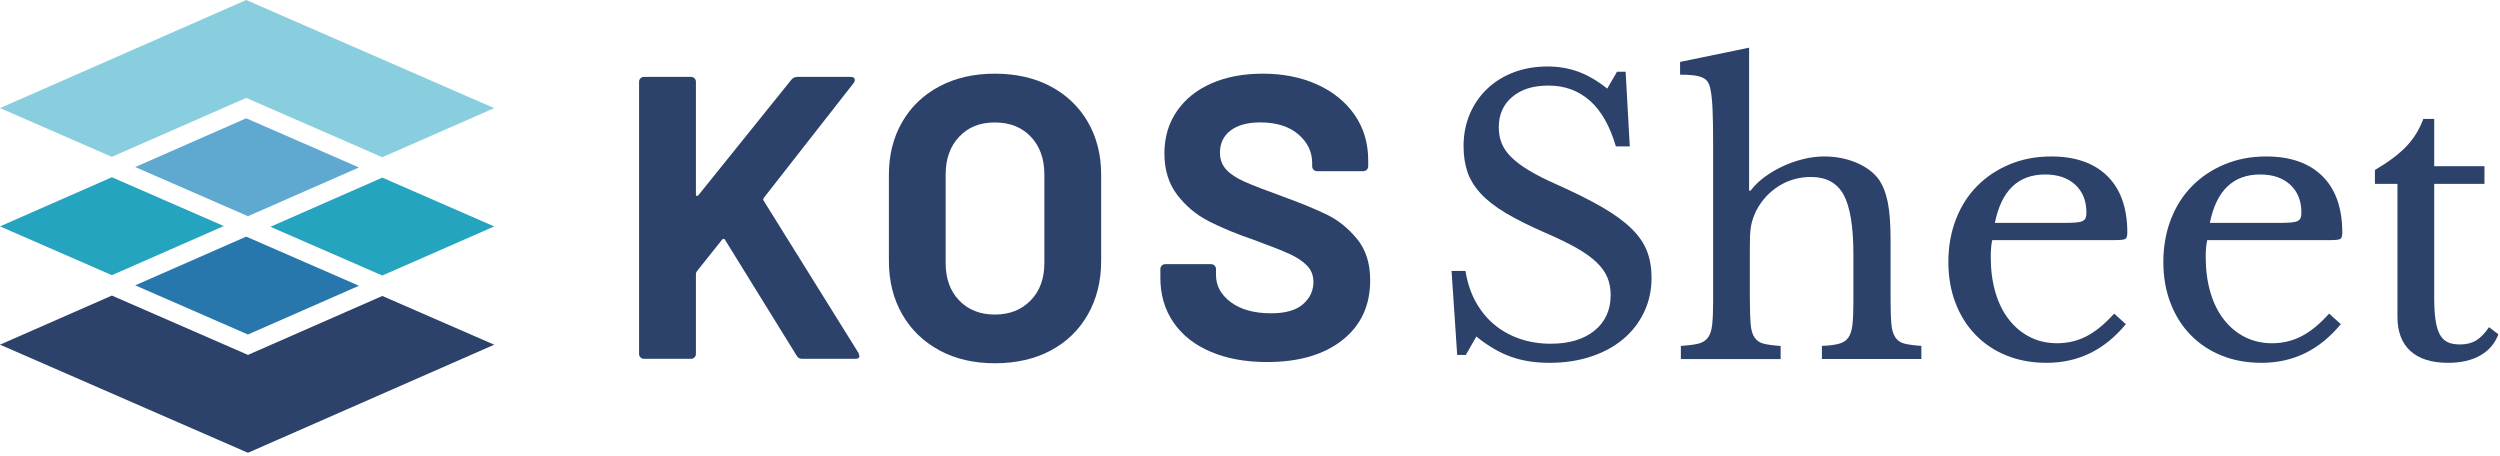 <svg width="581" height="106" viewBox="0 0 581 106" fill="none" xmlns="http://www.w3.org/2000/svg">
<path d="M26 41.19L0 52.61L26 63.95L42.36 56.77L52 52.53L26 41.19Z" fill="#25A4BF"/>
<path d="M88.84 64.03L114.85 52.62L88.85 41.28L62.84 52.7L88.84 64.03Z" fill="#25A4BF"/>
<path d="M88.84 36.54L114.85 25.13L57.22 0L0 25.12L26 36.45L57.22 22.75L88.84 36.54Z" fill="#89CEDE"/>
<path d="M83.42 38.92L57.22 27.49L31.42 38.82L57.62 50.24L83.42 38.92Z" fill="#5FA8D0"/>
<path d="M0 80.1L57.62 105.23L114.85 80.11L88.85 68.78L57.63 82.48L26 68.69L0 80.1Z" fill="#2C426B"/>
<path d="M83.42 66.41L57.22 54.99L31.42 66.31L57.62 77.74L83.42 66.41Z" fill="#2877AC"/>
<path d="M148.85 83.06C148.63 82.84 148.52 82.58 148.52 82.26V19C148.52 18.69 148.63 18.42 148.85 18.2C149.07 17.98 149.33 17.87 149.65 17.87H160.6C160.91 17.87 161.18 17.98 161.4 18.2C161.62 18.42 161.73 18.68 161.73 19V45.2C161.73 45.39 161.79 45.5 161.92 45.53C162.04 45.56 162.17 45.52 162.29 45.39L183.91 18.53C184.28 18.09 184.75 17.87 185.31 17.87H197.66C198.16 17.87 198.47 18.01 198.6 18.29C198.72 18.57 198.66 18.9 198.41 19.27L177.54 45.94C177.35 46.19 177.32 46.41 177.45 46.6L199.54 82.07C199.66 82.44 199.73 82.66 199.73 82.73C199.73 83.17 199.42 83.39 198.79 83.39H186.44C185.82 83.39 185.38 83.14 185.13 82.64L168.47 55.69C168.41 55.57 168.31 55.5 168.19 55.5C168.07 55.5 167.94 55.56 167.82 55.69L161.92 63.08C161.79 63.33 161.73 63.52 161.73 63.64V82.26C161.73 82.57 161.62 82.84 161.4 83.06C161.18 83.28 160.92 83.39 160.6 83.39H149.65C149.34 83.39 149.07 83.28 148.85 83.06Z" fill="#2C426B"/>
<path d="M218.33 81.42C214.62 79.42 211.73 76.63 209.67 73.04C207.61 69.45 206.58 65.32 206.58 60.64V40.61C206.58 35.99 207.61 31.91 209.67 28.35C211.73 24.79 214.61 22.03 218.33 20.07C222.04 18.1 226.33 17.12 231.2 17.12C236.07 17.12 240.45 18.1 244.16 20.07C247.87 22.04 250.76 24.8 252.82 28.35C254.88 31.91 255.91 35.99 255.91 40.61V60.64C255.91 65.32 254.88 69.47 252.82 73.09C250.76 76.71 247.87 79.5 244.16 81.47C240.45 83.44 236.13 84.42 231.2 84.42C226.27 84.42 222.04 83.42 218.33 81.43V81.42ZM239.53 69.82C241.65 67.64 242.71 64.74 242.71 61.12V40.53C242.71 36.91 241.66 33.99 239.57 31.78C237.48 29.57 234.69 28.46 231.19 28.46C227.69 28.46 225 29.57 222.91 31.78C220.82 34 219.77 36.91 219.77 40.53V61.12C219.77 64.74 220.81 67.64 222.91 69.82C225 72 227.76 73.1 231.19 73.1C234.62 73.1 237.4 72.01 239.52 69.82H239.53Z" fill="#2C426B"/>
<path d="M281.37 81.75C277.63 80.16 274.74 77.88 272.71 74.92C270.68 71.96 269.67 68.51 269.67 64.58V62.52C269.67 62.21 269.78 61.94 270 61.72C270.22 61.5 270.48 61.39 270.8 61.39H281.47C281.78 61.39 282.05 61.5 282.27 61.72C282.49 61.94 282.6 62.2 282.6 62.52V63.92C282.6 66.42 283.75 68.52 286.06 70.24C288.37 71.96 291.49 72.81 295.42 72.81C298.73 72.81 301.19 72.11 302.81 70.7C304.43 69.3 305.24 67.56 305.24 65.51C305.24 64.01 304.74 62.75 303.74 61.72C302.74 60.69 301.38 59.79 299.67 59.01C297.95 58.23 295.23 57.15 291.48 55.78C287.3 54.35 283.76 52.88 280.86 51.38C277.96 49.88 275.53 47.84 273.56 45.25C271.59 42.66 270.61 39.46 270.61 35.66C270.61 31.86 271.58 28.64 273.51 25.83C275.44 23.02 278.13 20.87 281.56 19.37C284.99 17.87 288.95 17.12 293.45 17.12C298.19 17.12 302.42 17.96 306.13 19.65C309.84 21.33 312.74 23.69 314.83 26.72C316.92 29.75 317.97 33.26 317.97 37.25V38.65C317.97 38.96 317.86 39.23 317.64 39.45C317.42 39.67 317.16 39.78 316.84 39.78H306.08C305.77 39.78 305.5 39.67 305.28 39.45C305.06 39.23 304.95 38.97 304.95 38.65V37.9C304.95 35.28 303.87 33.05 301.72 31.21C299.57 29.37 296.62 28.45 292.88 28.45C289.95 28.45 287.65 29.07 286 30.32C284.35 31.57 283.52 33.28 283.52 35.47C283.52 37.03 284 38.34 284.97 39.4C285.94 40.46 287.37 41.41 289.28 42.25C291.18 43.09 294.13 44.23 298.12 45.67C302.55 47.29 306.03 48.73 308.56 49.98C311.09 51.23 313.36 53.08 315.39 55.55C317.42 58.02 318.43 61.21 318.43 65.14C318.43 71.01 316.28 75.64 311.97 79.04C307.66 82.44 301.83 84.14 294.47 84.14C289.48 84.14 285.11 83.34 281.37 81.75Z" fill="#2C426B"/>
<path d="M337.35 62.96H340.58C340.99 65.58 341.76 67.93 342.89 70.02C344.02 72.11 345.45 73.89 347.16 75.34C348.87 76.79 350.85 77.91 353.09 78.7C355.33 79.48 357.75 79.88 360.37 79.88C364.67 79.88 368.07 78.86 370.57 76.83C373.07 74.8 374.32 72.03 374.32 68.55C374.32 67.1 374.07 65.76 373.58 64.54C373.09 63.32 372.26 62.14 371.09 61.01C369.93 59.88 368.37 58.76 366.43 57.65C364.48 56.55 362.03 55.35 359.06 54.07C355.46 52.5 352.43 50.99 349.99 49.54C347.55 48.09 345.6 46.58 344.15 45.01C342.7 43.44 341.66 41.77 341.05 40C340.44 38.23 340.13 36.21 340.13 33.94C340.13 31.27 340.61 28.8 341.57 26.53C342.53 24.26 343.88 22.3 345.62 20.64C347.36 18.98 349.43 17.71 351.81 16.8C354.19 15.9 356.81 15.45 359.66 15.45C362.22 15.45 364.6 15.86 366.81 16.67C369.02 17.48 371.26 18.79 373.52 20.59L375.79 16.67H377.8L378.76 34.02H375.53C374.13 29.25 372.11 25.71 369.47 23.38C366.82 21.06 363.64 19.89 359.92 19.89C356.2 19.89 353.55 20.76 351.46 22.51C349.37 24.25 348.32 26.61 348.32 29.57C348.32 30.97 348.55 32.23 349.02 33.36C349.49 34.49 350.24 35.57 351.29 36.59C352.34 37.61 353.7 38.63 355.39 39.64C357.08 40.66 359.17 41.72 361.67 42.82C365.97 44.74 369.55 46.53 372.39 48.18C375.24 49.84 377.5 51.49 379.19 53.15C380.87 54.81 382.07 56.55 382.77 58.38C383.47 60.21 383.82 62.26 383.82 64.53C383.82 67.44 383.24 70.11 382.08 72.55C380.92 74.99 379.29 77.08 377.2 78.83C375.11 80.57 372.61 81.93 369.7 82.88C366.79 83.84 363.6 84.32 360.11 84.32C356.62 84.32 353.82 83.85 351.17 82.92C348.52 81.99 345.84 80.42 343.1 78.21L340.66 82.48H338.65L337.34 62.95L337.35 62.96Z" fill="#2C426B"/>
<path d="M406.67 69.59C406.67 71.97 406.73 73.86 406.84 75.26C406.96 76.66 407.26 77.72 407.76 78.44C408.25 79.17 408.97 79.65 409.9 79.88C410.83 80.11 412.14 80.29 413.82 80.4V83.45H390.63V80.4C392.32 80.28 393.65 80.11 394.64 79.88C395.63 79.65 396.38 79.18 396.91 78.48C397.43 77.78 397.77 76.78 397.91 75.47C398.05 74.16 398.13 72.4 398.13 70.19V33.66C398.13 30.23 398.09 27.5 398 25.46C397.91 23.43 397.75 21.88 397.52 20.84C397.4 20.14 397.21 19.58 396.95 19.14C396.69 18.7 396.3 18.36 395.77 18.09C395.25 17.83 394.55 17.64 393.68 17.52C392.81 17.4 391.73 17.35 390.45 17.35V14.39L406.49 11.08V44.3H406.84C407.71 43.14 408.8 42.08 410.11 41.12C411.42 40.16 412.83 39.33 414.34 38.63C415.85 37.93 417.44 37.38 419.09 36.97C420.75 36.56 422.36 36.36 423.93 36.36C426.6 36.36 429.06 36.83 431.3 37.76C433.54 38.69 435.27 39.94 436.49 41.51C437.48 42.85 438.2 44.61 438.67 46.78C439.13 48.96 439.37 51.91 439.37 55.63V69.58C439.37 71.96 439.43 73.84 439.54 75.2C439.66 76.57 439.96 77.63 440.46 78.38C440.95 79.14 441.67 79.63 442.6 79.86C443.53 80.09 444.84 80.27 446.52 80.38V83.43H423.41V80.38C425.04 80.32 426.34 80.16 427.33 79.9C428.32 79.64 429.06 79.16 429.55 78.46C430.04 77.76 430.36 76.76 430.51 75.45C430.65 74.14 430.73 72.38 430.73 70.17V59.18C430.73 52.67 429.97 48.03 428.46 45.27C426.95 42.51 424.42 41.13 420.87 41.13C418.14 41.13 415.65 41.83 413.42 43.22C411.18 44.62 409.42 46.53 408.14 48.97C407.85 49.61 407.6 50.21 407.4 50.76C407.2 51.31 407.04 51.94 406.92 52.63C406.8 53.33 406.73 54.13 406.7 55.03C406.67 55.93 406.66 57.05 406.66 58.39V69.55L406.67 69.59Z" fill="#2C426B"/>
<path d="M494.04 75.34C489.1 81.33 482.97 84.32 475.64 84.32C472.21 84.32 469.1 83.75 466.31 82.62C463.52 81.49 461.12 79.89 459.12 77.82C457.11 75.76 455.56 73.29 454.46 70.41C453.35 67.53 452.8 64.35 452.8 60.86C452.8 57.37 453.38 54.03 454.54 51.01C455.7 47.99 457.34 45.4 459.47 43.25C461.59 41.1 464.12 39.41 467.06 38.19C469.99 36.97 473.21 36.36 476.69 36.36C482.33 36.36 486.69 37.89 489.77 40.94C492.85 43.99 494.39 48.37 494.39 54.06C494.39 54.87 494.23 55.37 493.91 55.54C493.59 55.71 492.85 55.8 491.69 55.8H463C462.88 56.27 462.8 56.83 462.74 57.5C462.68 58.17 462.65 58.91 462.65 59.72C462.65 62.74 463.01 65.49 463.74 67.96C464.47 70.43 465.51 72.54 466.88 74.28C468.25 76.02 469.87 77.38 471.76 78.33C473.65 79.29 475.76 79.77 478.08 79.77C480.52 79.77 482.79 79.23 484.88 78.16C486.97 77.09 489.12 75.33 491.33 72.88L494.03 75.32L494.04 75.34ZM479.65 51.8C480.81 51.8 481.74 51.77 482.44 51.71C483.14 51.65 483.66 51.54 484.01 51.36C484.36 51.18 484.59 50.94 484.71 50.62C484.83 50.3 484.88 49.88 484.88 49.36C484.88 46.69 484.02 44.55 482.31 42.95C480.59 41.35 478.26 40.55 475.29 40.55C469.01 40.55 465.12 44.3 463.61 51.8H479.65Z" fill="#2C426B"/>
<path d="M544 75.34C539.06 81.33 532.93 84.32 525.6 84.32C522.17 84.32 519.06 83.75 516.27 82.62C513.48 81.49 511.08 79.89 509.08 77.82C507.07 75.76 505.52 73.29 504.42 70.41C503.31 67.53 502.76 64.35 502.76 60.86C502.76 57.37 503.34 54.03 504.5 51.01C505.66 47.99 507.3 45.4 509.43 43.25C511.55 41.1 514.08 39.41 517.02 38.19C519.95 36.97 523.17 36.36 526.65 36.36C532.29 36.36 536.65 37.89 539.73 40.94C542.81 43.99 544.35 48.37 544.35 54.06C544.35 54.87 544.19 55.37 543.87 55.54C543.55 55.71 542.81 55.8 541.65 55.8H512.96C512.84 56.27 512.76 56.83 512.7 57.5C512.64 58.17 512.61 58.91 512.61 59.72C512.61 62.74 512.97 65.49 513.7 67.96C514.43 70.43 515.47 72.54 516.84 74.28C518.21 76.02 519.83 77.38 521.72 78.33C523.61 79.29 525.72 79.77 528.04 79.77C530.48 79.77 532.75 79.23 534.84 78.16C536.93 77.09 539.08 75.33 541.29 72.88L543.99 75.32L544 75.34ZM529.61 51.8C530.77 51.8 531.7 51.77 532.4 51.71C533.1 51.65 533.62 51.54 533.97 51.36C534.32 51.18 534.55 50.94 534.67 50.62C534.79 50.3 534.84 49.88 534.84 49.36C534.84 46.69 533.98 44.55 532.27 42.95C530.55 41.35 528.22 40.55 525.25 40.55C518.97 40.55 515.08 44.3 513.57 51.8H529.61Z" fill="#2C426B"/>
<path d="M551.93 42.73V39.5C555.01 37.7 557.42 35.9 559.17 34.09C560.91 32.29 562.25 30.14 563.18 27.64H565.71V38.63H577.39V42.73H565.71V69.24C565.71 71.28 565.81 72.99 566.02 74.38C566.22 75.78 566.56 76.89 567.02 77.74C567.48 78.58 568.09 79.18 568.85 79.53C569.6 79.88 570.56 80.05 571.73 80.05C573.18 80.05 574.42 79.74 575.44 79.13C576.46 78.52 577.46 77.49 578.45 76.03L580.63 77.69C579.82 79.84 578.41 81.48 576.4 82.62C574.39 83.75 571.91 84.32 568.94 84.32C565.1 84.32 562.18 83.4 560.18 81.57C558.18 79.74 557.17 77.11 557.17 73.68V42.73H551.94H551.93Z" fill="#2C426B"/>
</svg>

